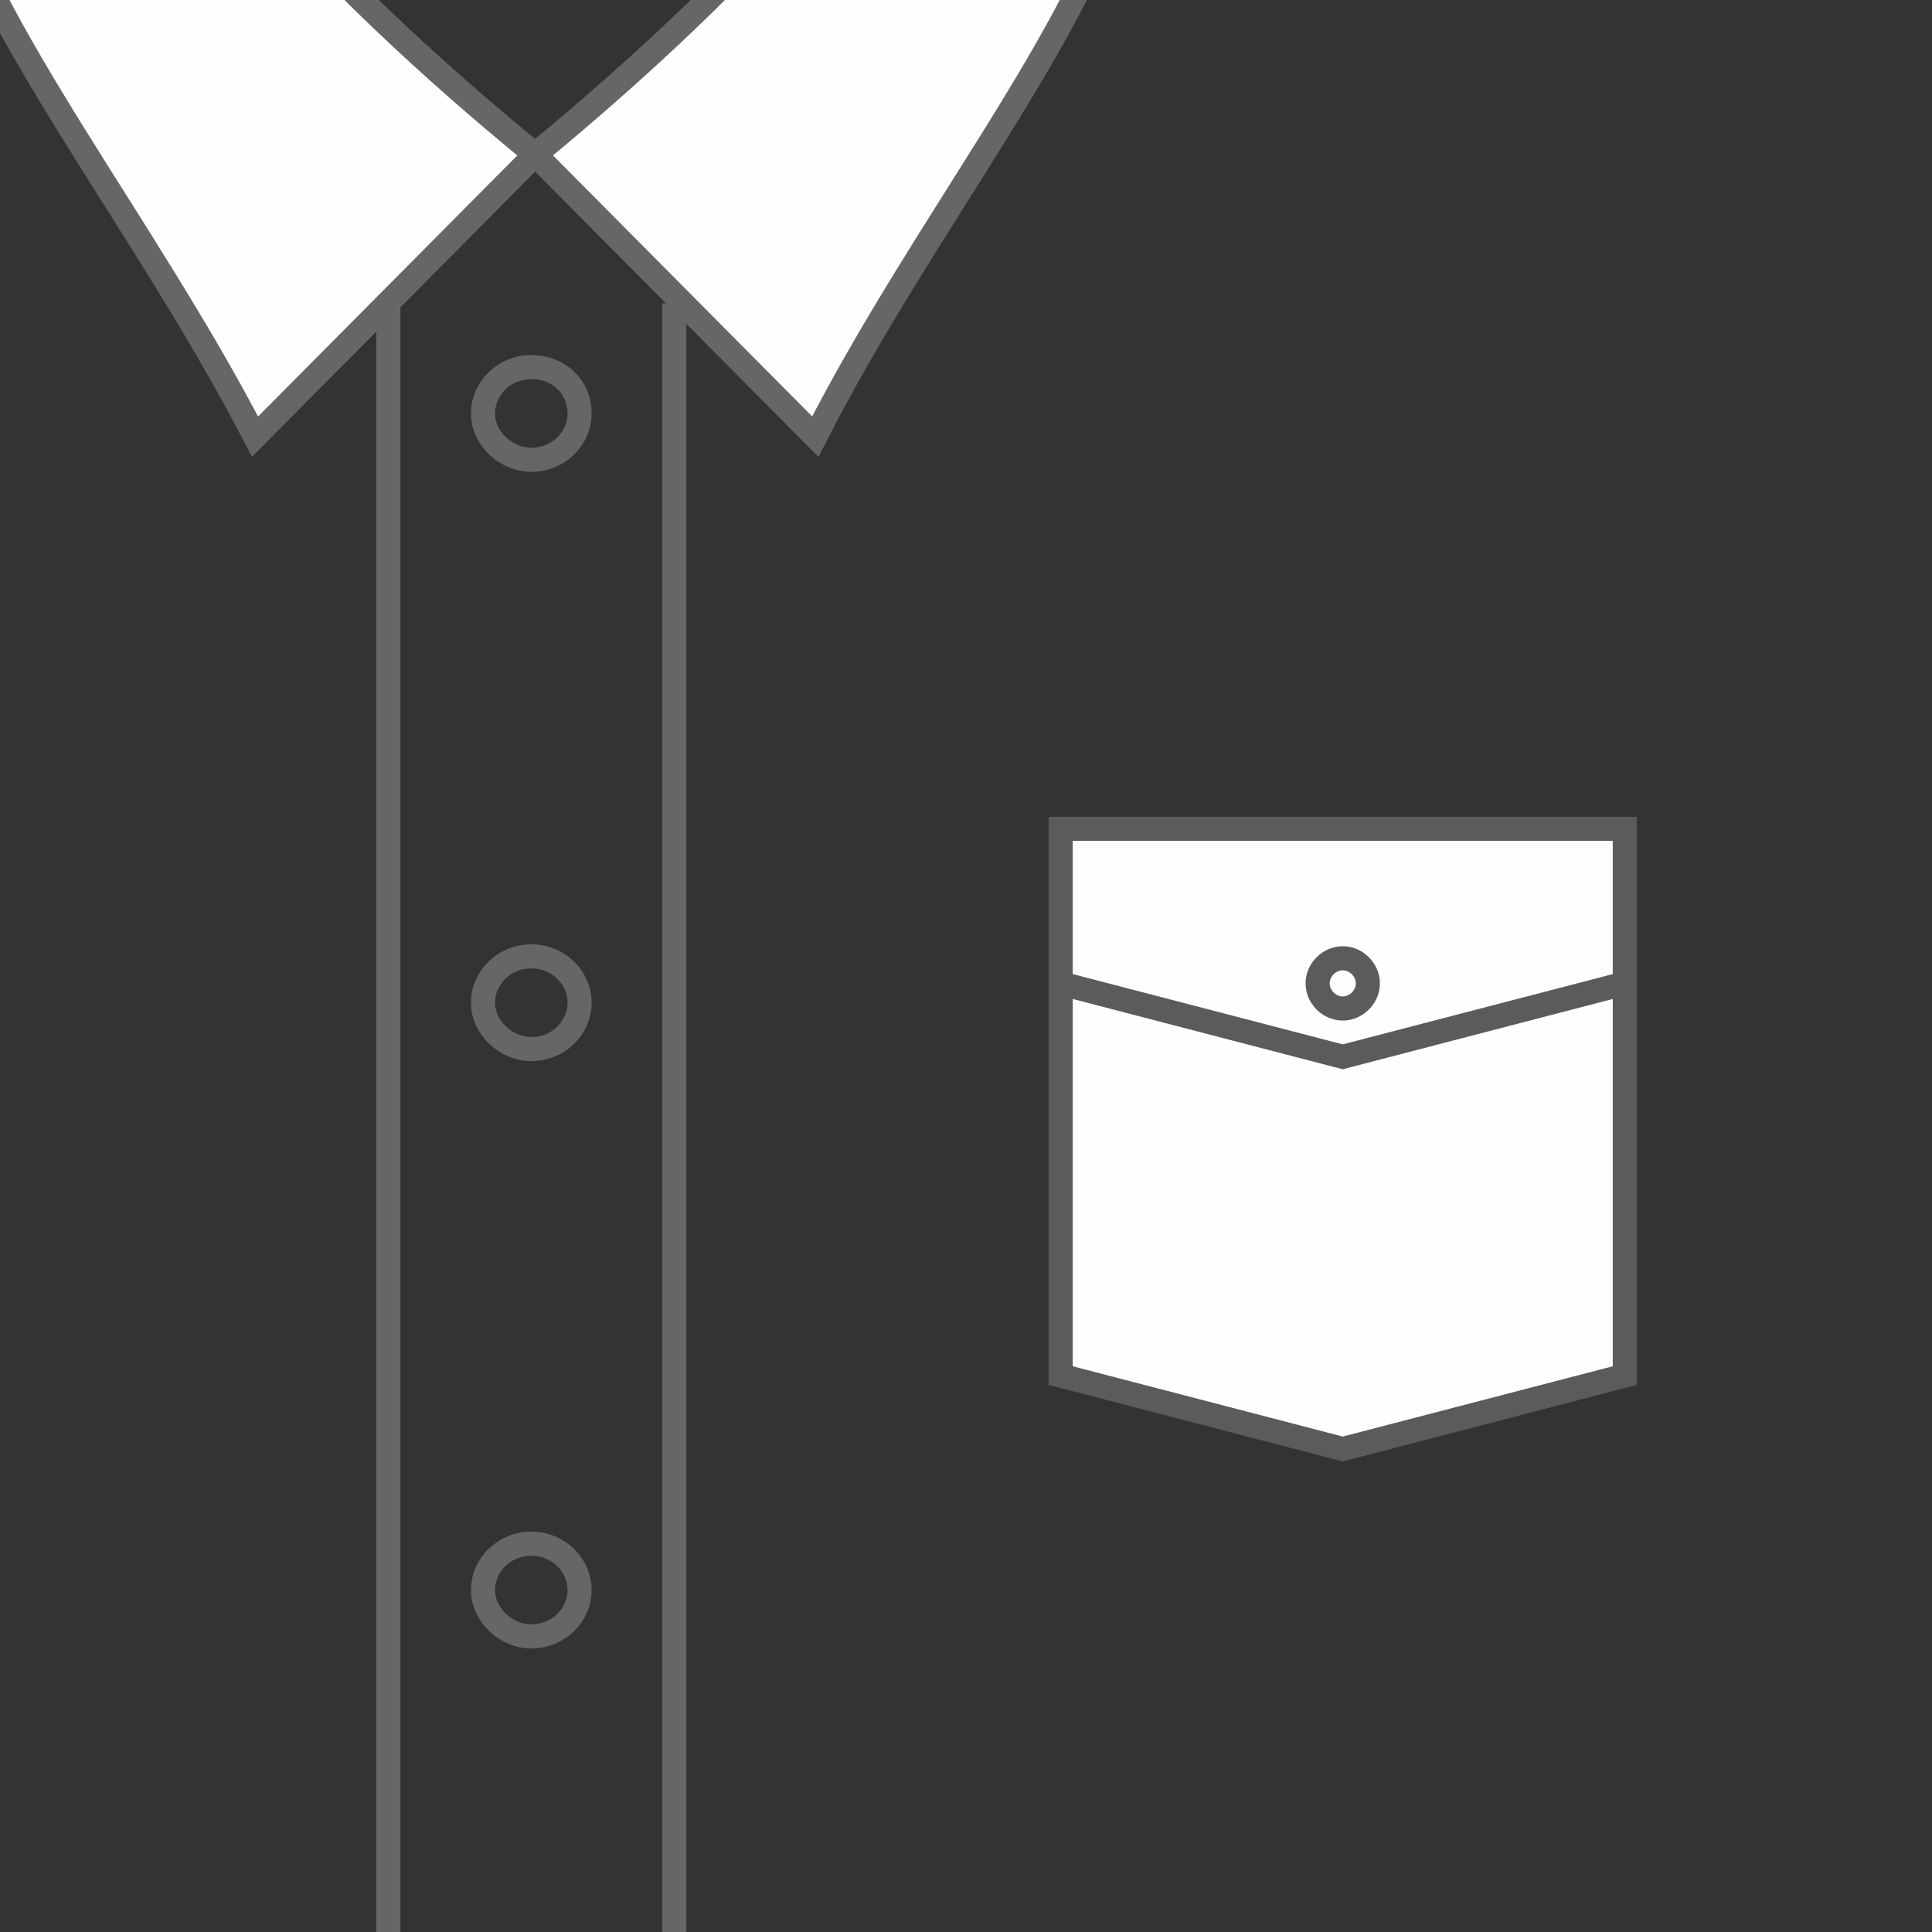 <svg version="1.2" baseProfile="tiny-ps" xmlns="http://www.w3.org/2000/svg" viewBox="0 0 100 100" width="100" height="100">
	<rect x="0" y="0" width="100" height="100" fill="#333333" stroke="none"/>
	<title>pocket-style-flap-svg</title>
	<style>
		tspan { white-space:pre }
		.shp0 { fill: #fefefe;stroke: #666666;stroke-width: 1.247 } 
		.shp1 { fill: none;stroke: #666666;stroke-width: 1.247 } 
		.shp2 { fill: #fefefe;stroke: #5b5b5a;stroke-width: 1.247 } 
		.shp3 { fill: none;stroke: #5b5b5a;stroke-width: 1.247 } 
	</style>
	<path id="Layer" fill-rule="evenodd" class="shp0" d="M42.2 22.6C47.8 11.6 56 1.8 58.4 -6.9C57.6 -13.7 56.9 -19.9 54.9 -25.1C48.2 -11.1 38.6 -1 27.7 8L42.2 22.6Z" />
	<path id="Layer" fill-rule="evenodd" class="shp0" d="M13.2 22.6C7.5 11.6 -0.6 1.8 -3.1 -6.9C-2.3 -13.7 -1.6 -19.9 0.4 -25.1C7.2 -11.1 16.7 -1 27.7 8L13.2 22.6Z" />
	<path id="Layer" class="shp1" d="M20.1 117.7L20.1 15.7" />
	<path id="Layer" class="shp1" d="M34.9 15.7L34.9 117.7" />
	<path id="Layer" class="shp1" d="" />
	<path id="Layer" class="shp1" d="" />
	<path id="Layer" class="shp1" d="M27.5 23.8C28.9 23.8 30 22.7 30 21.4C30 20 28.9 19 27.5 19C26.1 19 25 20.1 25 21.4C25 22.7 26.2 23.8 27.5 23.8L27.5 23.8Z" />
	<path id="Layer" class="shp1" d="M27.5 54.3C28.9 54.3 30 53.2 30 51.9C30 50.6 28.9 49.5 27.5 49.5C26.1 49.5 25 50.6 25 51.9C25 53.2 26.2 54.3 27.5 54.3L27.5 54.3Z" />
	<path id="Layer" class="shp1" d="M27.5 84.7C28.9 84.7 30 83.6 30 82.3C30 81 28.9 79.9 27.5 79.9C26.1 79.9 25 81 25 82.3C25 83.6 26.2 84.7 27.5 84.7L27.5 84.7Z" />
	<path id="Layer" class="shp1" d="M27.5 115.2C28.9 115.2 30 114.1 30 112.8C30 111.4 28.9 110.4 27.5 110.4C26.1 110.4 25 111.5 25 112.8C25 114.1 26.2 115.2 27.5 115.2L27.5 115.2Z" />
	<g id="Layer">
		<path id="Layer" class="shp2" d="M54.9 42.9L69.5 42.9L84.1 42.9L84.1 71.2L69.5 75L54.9 71.2L54.9 42.9Z" />
		<path id="Layer" class="shp3" d="M84.1 50.9L69.5 54.7L54.9 50.9" />
		<path id="Layer" fill-rule="evenodd" class="shp2" d="M69.5 52.2C70.2 52.2 70.8 51.6 70.8 50.9C70.8 50.2 70.2 49.6 69.5 49.6C68.8 49.6 68.2 50.2 68.2 50.9C68.2 51.6 68.8 52.2 69.5 52.2L69.5 52.2Z" />
	</g>
</svg>